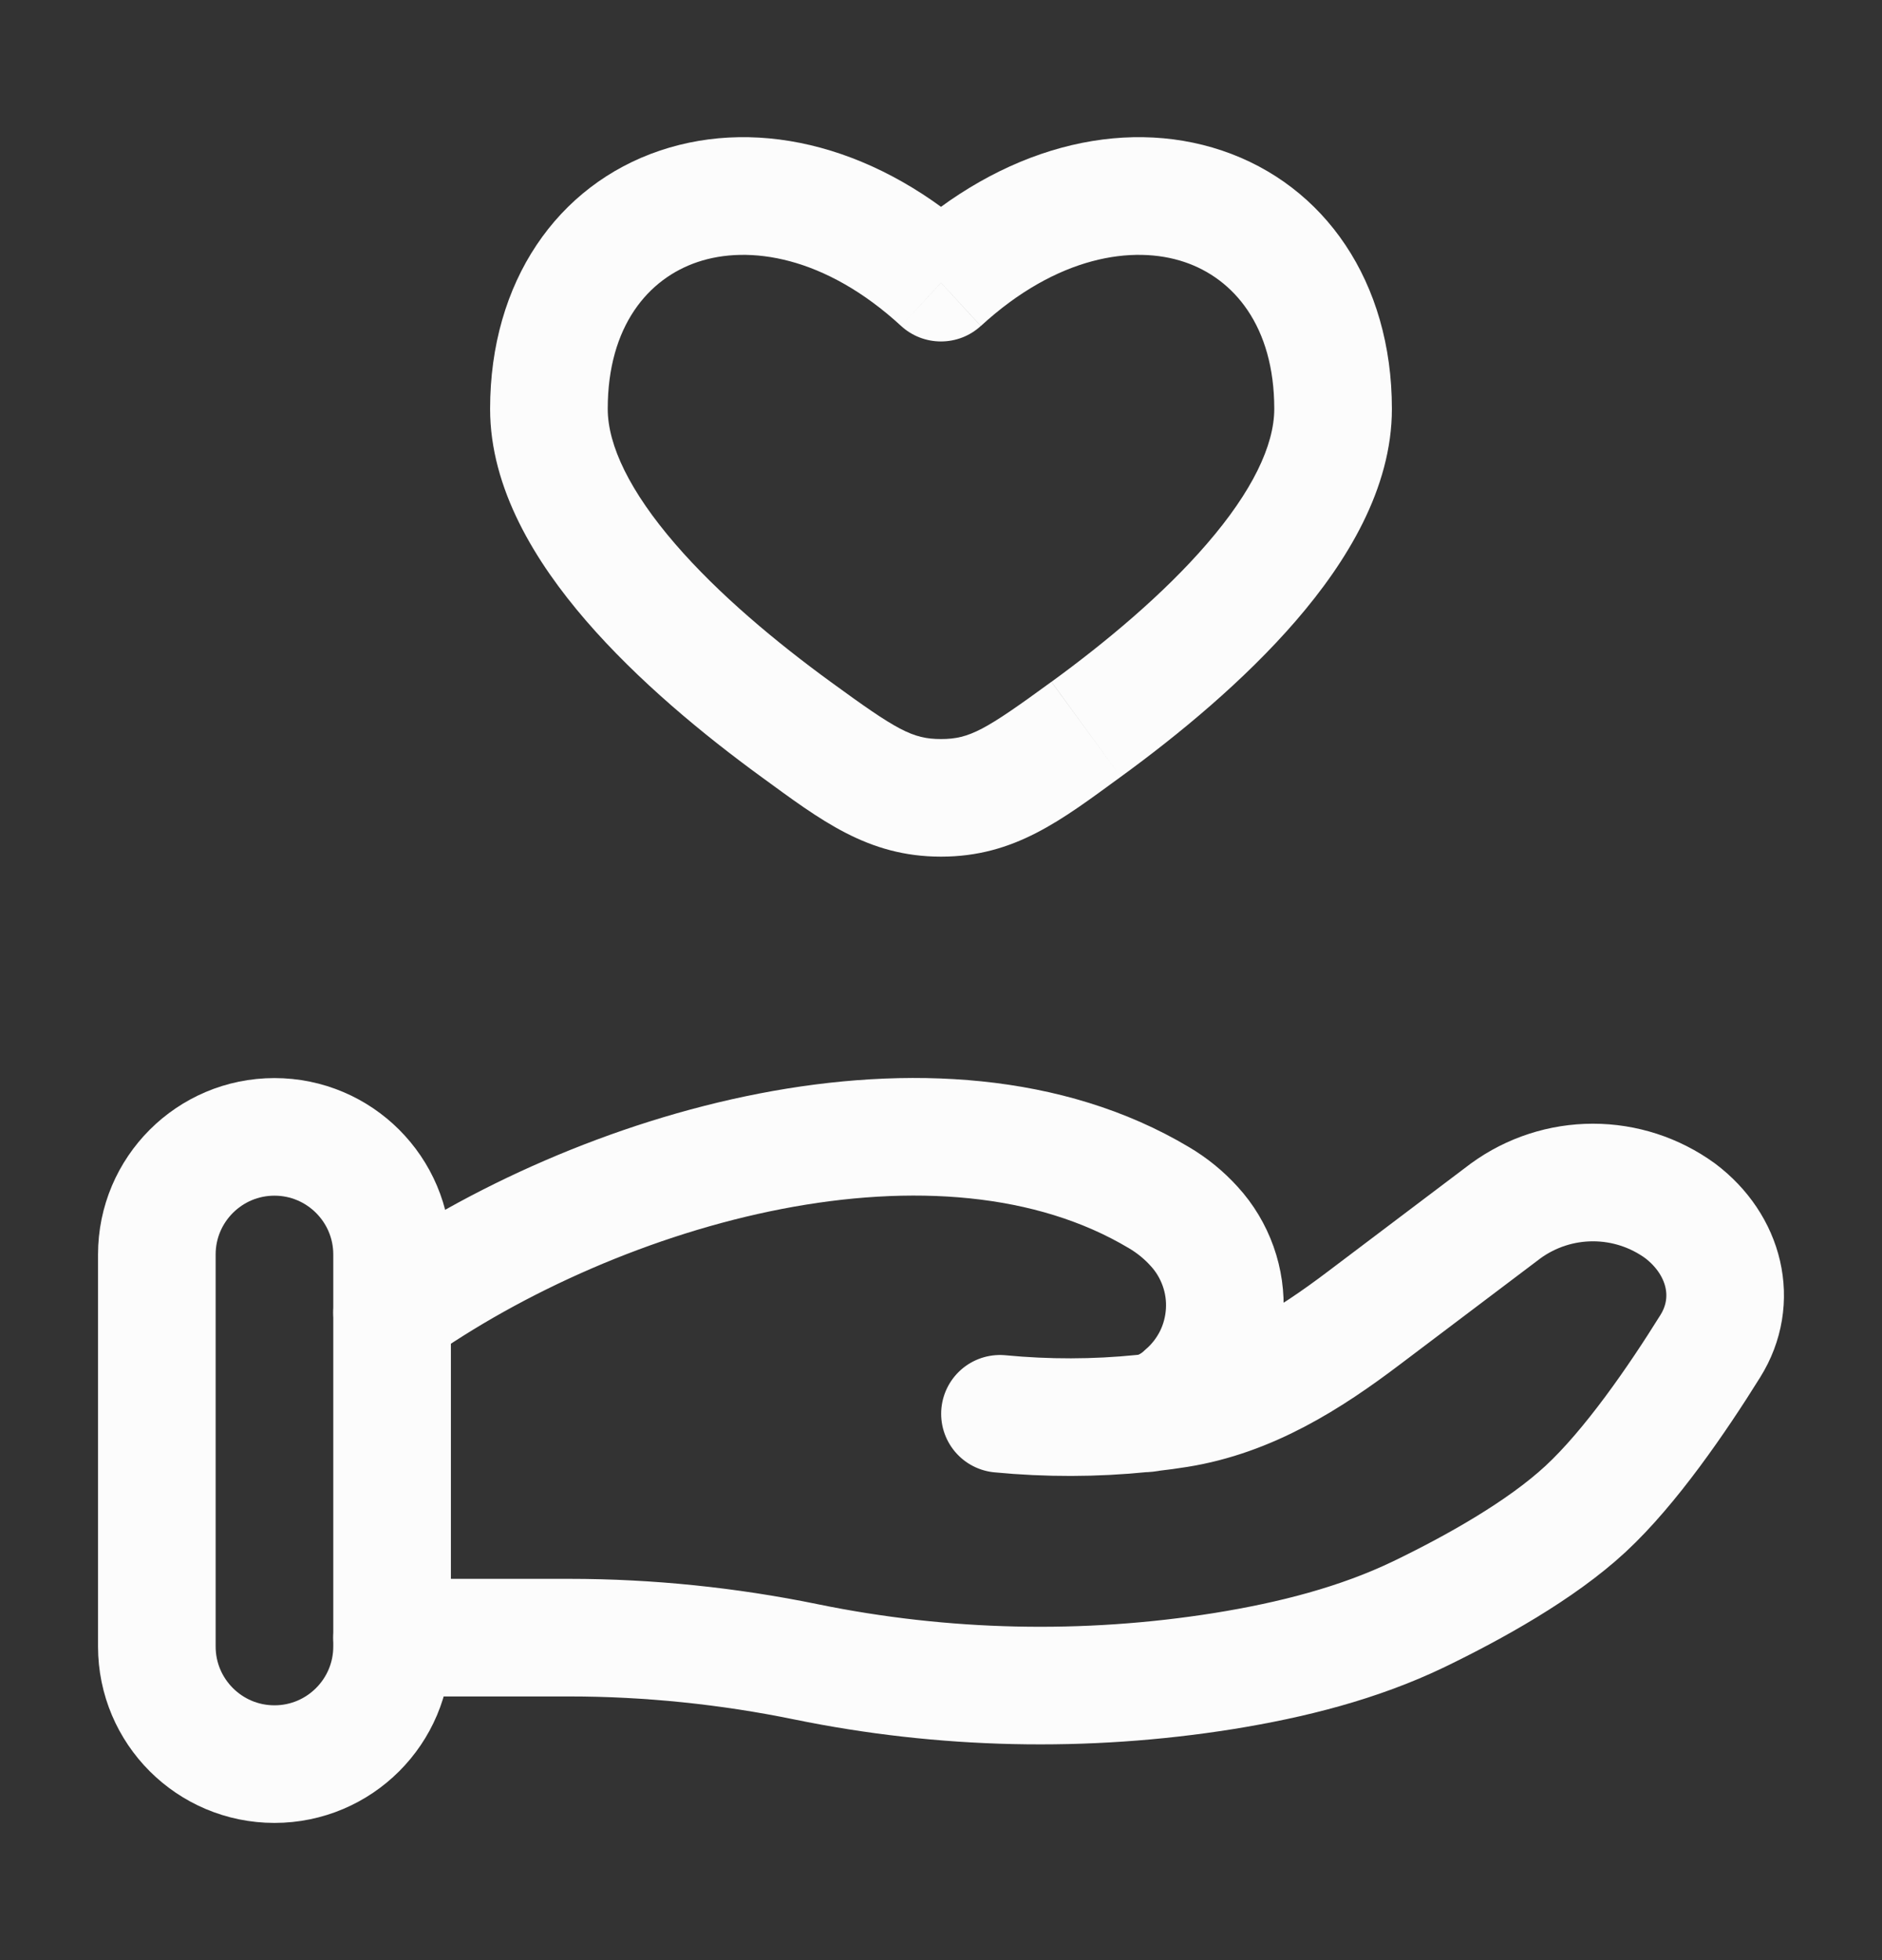 <svg width="24" height="25" viewBox="0 0 24 25" fill="none" xmlns="http://www.w3.org/2000/svg">
<rect x="0" y="0" width="24" height="25" fill="#333333" stroke="none"/>
<path d="M12 3.606L11.492 4.158C11.63 4.285 11.812 4.355 11.999 4.355C12.188 4.355 12.369 4.285 12.507 4.158L12 3.606ZM10.592 8.696C9.902 8.193 9.165 7.581 8.609 6.936C8.035 6.271 7.75 5.682 7.75 5.215H6.25C6.25 6.232 6.828 7.169 7.473 7.916C8.136 8.684 8.974 9.373 9.708 9.908L10.592 8.696ZM7.75 5.215C7.75 4.156 8.27 3.552 8.896 3.342C9.548 3.122 10.52 3.264 11.492 4.158L12.507 3.054C11.23 1.88 9.704 1.488 8.418 1.92C7.105 2.362 6.25 3.596 6.25 5.215H7.75ZM14.292 9.908C15.026 9.374 15.864 8.684 16.527 7.916C17.172 7.169 17.75 6.232 17.75 5.215H16.25C16.25 5.682 15.966 6.271 15.391 6.936C14.835 7.581 14.099 8.193 13.409 8.696L14.292 9.908ZM17.75 5.215C17.75 3.596 16.895 2.362 15.583 1.92C14.297 1.488 12.77 1.88 11.493 3.054L12.508 4.158C13.48 3.264 14.453 3.122 15.105 3.342C15.73 3.552 16.25 4.156 16.25 5.215H17.75ZM9.708 9.908C10.463 10.458 11.062 10.926 12 10.926V9.426C11.635 9.426 11.435 9.311 10.592 8.696L9.708 9.908ZM13.408 8.696C12.565 9.311 12.365 9.426 12 9.426V10.926C12.938 10.926 13.537 10.459 14.292 9.908L13.408 8.696Z" fill="#FCFCFC"/>
<path d="M5 20.887H7.26C8.27 20.887 9.293 20.993 10.276 21.195C12.031 21.555 13.837 21.595 15.606 21.313C16.474 21.173 17.326 20.958 18.098 20.586C18.794 20.249 19.647 19.776 20.22 19.245C20.792 18.715 21.388 17.848 21.81 17.17C22.174 16.588 21.998 15.875 21.424 15.442C21.101 15.208 20.713 15.082 20.314 15.082C19.915 15.082 19.527 15.208 19.204 15.442L17.397 16.807C16.697 17.337 15.932 17.824 15.021 17.969C14.911 17.987 14.796 18.002 14.676 18.016M14.676 18.016L14.566 18.028M14.676 18.016C14.836 17.973 14.983 17.89 15.103 17.776C15.254 17.646 15.377 17.487 15.466 17.308C15.554 17.13 15.605 16.935 15.617 16.736C15.629 16.537 15.601 16.338 15.534 16.15C15.467 15.962 15.364 15.789 15.229 15.642C15.099 15.498 14.947 15.374 14.779 15.275C11.982 13.606 7.629 14.877 5 16.742M14.676 18.016C14.64 18.024 14.603 18.028 14.566 18.028M14.566 18.028C13.963 18.089 13.355 18.09 12.752 18.032" stroke="#FCFCFC" stroke-width="1.5" stroke-linecap="round"/>
<path d="M5 16C5 15.172 4.328 14.5 3.5 14.5C2.672 14.5 2 15.172 2 16V21C2 21.828 2.672 22.5 3.5 22.5C4.328 22.5 5 21.828 5 21V16Z" stroke="#FCFCFC" stroke-width="1.5"/>
</svg>
